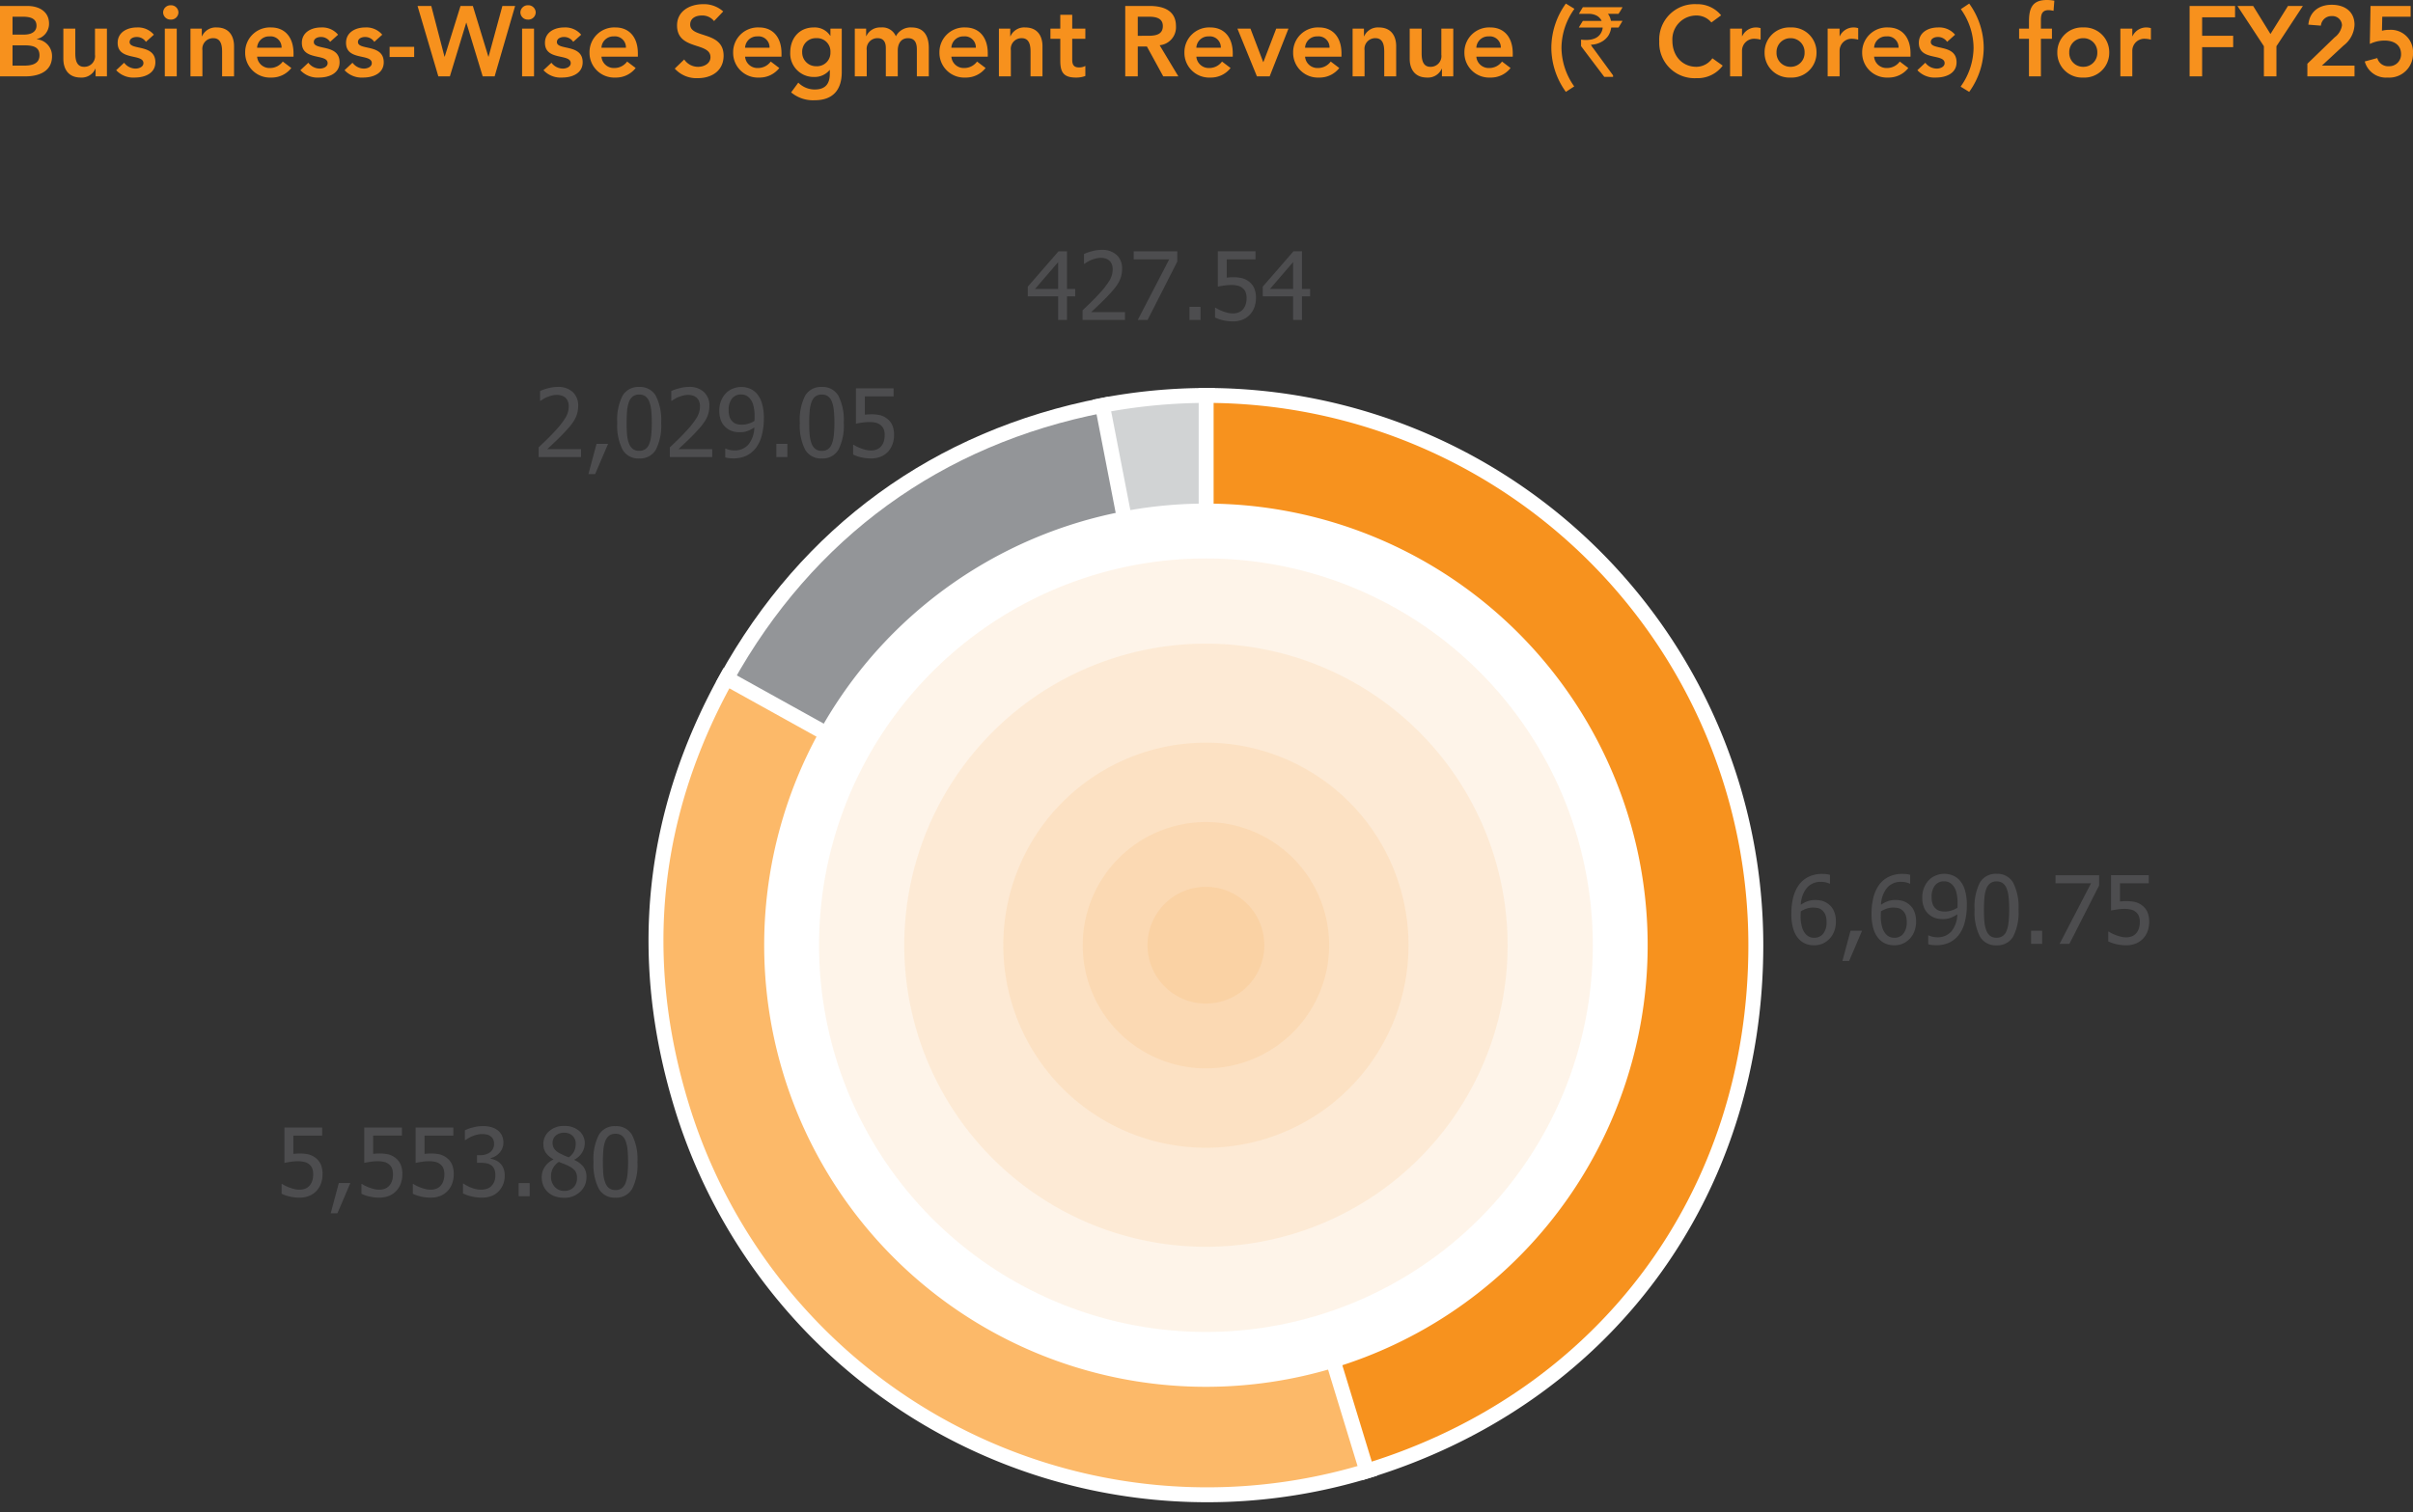 <svg xmlns="http://www.w3.org/2000/svg" xmlns:xlink="http://www.w3.org/1999/xlink" width="485.2" height="304.127" viewBox="0 0 485.2 304.127">
  <rect x="0" y="0" width="485.2" height="304.127" fill="#333333" stroke="none"/>
  <defs>
    <clipPath id="clip-path">
      <rect id="Rectangle_246" data-name="Rectangle 246" width="228.018" height="228.019" fill="none"/>
    </clipPath>
    <clipPath id="clip-path-2">
      <rect id="Rectangle_245" data-name="Rectangle 245" width="228.017" height="228.019" fill="none"/>
    </clipPath>
    <clipPath id="clip-path-3">
      <rect id="Rectangle_236" data-name="Rectangle 236" width="160.155" height="160.156" fill="none"/>
    </clipPath>
    <clipPath id="clip-path-4">
      <rect id="Rectangle_235" data-name="Rectangle 235" width="160.155" height="160.155" fill="none"/>
    </clipPath>
    <clipPath id="clip-path-5">
      <rect id="Rectangle_238" data-name="Rectangle 238" width="125.892" height="125.891" fill="none"/>
    </clipPath>
    <clipPath id="clip-path-6">
      <rect id="Rectangle_237" data-name="Rectangle 237" width="125.892" height="125.892" fill="none"/>
    </clipPath>
    <clipPath id="clip-path-7">
      <rect id="Rectangle_240" data-name="Rectangle 240" width="86.057" height="86.058" fill="none"/>
    </clipPath>
    <clipPath id="clip-path-8">
      <rect id="Rectangle_239" data-name="Rectangle 239" width="86.057" height="86.059" fill="none"/>
    </clipPath>
    <clipPath id="clip-path-9">
      <rect id="Rectangle_242" data-name="Rectangle 242" width="54.12" height="54.12" fill="none"/>
    </clipPath>
    <clipPath id="clip-path-11">
      <rect id="Rectangle_244" data-name="Rectangle 244" width="28.065" height="28.065" fill="none"/>
    </clipPath>
  </defs>
  <g id="Group_2663" data-name="Group 2663" transform="translate(-9646.559 -12778.64)">
    <path id="Path_3983" data-name="Path 3983" d="M-242.44,0h5.1c2.68,0,5.36-.96,5.36-4.04a3.368,3.368,0,0,0-3.06-3.42V-7.5a3.149,3.149,0,0,0,2.46-3.1c0-2.58-2.2-3.56-4.34-3.56h-5.52Zm2.52-12h2.08c1.9,0,2.74.6,2.74,1.82,0,1.06-.84,1.78-2.52,1.78h-2.3Zm0,5.76h2.42c2.04,0,3,.52,3,2,0,1.86-1.8,2.08-3.1,2.08h-2.32Zm18.98-3.36h-2.4v5.24a2.152,2.152,0,0,1-2.2,2.44c-1.68,0-1.76-1.76-1.76-2.82V-9.6h-2.4v6.06c0,1.96.92,3.78,3.5,3.78a3.009,3.009,0,0,0,2.94-1.78h.04V0h2.28Zm9.44,1.22a4.155,4.155,0,0,0-3.42-1.46c-1.94,0-3.86.96-3.86,3.1,0,3.66,5.18,2.1,5.18,4.08,0,.76-.9,1.1-1.6,1.1a2.936,2.936,0,0,1-2.28-1.18l-1.6,1.5A4.694,4.694,0,0,0-215.34.24c1.96,0,4.14-.8,4.14-3.08,0-3.74-5.18-2.34-5.18-4.06,0-.72.76-1.02,1.4-1.02a2.179,2.179,0,0,1,1.88.98ZM-209.3,0h2.4V-9.6h-2.4Zm-.34-12.86a1.478,1.478,0,0,0,1.52,1.44,1.477,1.477,0,0,0,1.56-1.44,1.477,1.477,0,0,0-1.56-1.44A1.478,1.478,0,0,0-209.64-12.86ZM-204.14,0h2.4V-5.24a2.152,2.152,0,0,1,2.2-2.44c1.68,0,1.76,1.76,1.76,2.82V0h2.4V-6.06c0-1.96-.92-3.78-3.5-3.78a3.009,3.009,0,0,0-2.94,1.78h-.04V-9.6h-2.28Zm20.72-3.96v-.66c0-3.34-1.82-5.22-4.5-5.22a4.977,4.977,0,0,0-5.22,5.04A4.977,4.977,0,0,0-187.92.24a5,5,0,0,0,4.06-1.92l-1.72-1.3a3.156,3.156,0,0,1-2.58,1.3,2.487,2.487,0,0,1-2.58-2.28Zm-7.32-1.8a2.387,2.387,0,0,1,2.48-2.28,2.208,2.208,0,0,1,2.44,2.28Zm16.28-2.62a4.155,4.155,0,0,0-3.42-1.46c-1.94,0-3.86.96-3.86,3.1,0,3.66,5.18,2.1,5.18,4.08,0,.76-.9,1.1-1.6,1.1a2.936,2.936,0,0,1-2.28-1.18l-1.6,1.5A4.694,4.694,0,0,0-178.3.24c1.96,0,4.14-.8,4.14-3.08,0-3.74-5.18-2.34-5.18-4.06,0-.72.76-1.02,1.4-1.02a2.179,2.179,0,0,1,1.88.98Zm8.88,0A4.155,4.155,0,0,0-169-9.84c-1.94,0-3.86.96-3.86,3.1,0,3.66,5.18,2.1,5.18,4.08,0,.76-.9,1.1-1.6,1.1a2.936,2.936,0,0,1-2.28-1.18l-1.6,1.5A4.694,4.694,0,0,0-169.42.24c1.96,0,4.14-.8,4.14-3.08,0-3.74-5.18-2.34-5.18-4.06,0-.72.76-1.02,1.4-1.02a2.179,2.179,0,0,1,1.88.98Zm6.42,2.44h-4.94V-3.9h4.94ZM-154.3,0h2.32l3.28-10.78h.04L-145.38,0h2.4l4.12-14.16h-2.56l-2.78,10.2h-.04l-3.12-10.2h-2.48l-3.18,10.2h-.04l-2.66-10.2h-2.76Zm16.84,0h2.4V-9.6h-2.4Zm-.34-12.86a1.478,1.478,0,0,0,1.52,1.44,1.477,1.477,0,0,0,1.56-1.44,1.477,1.477,0,0,0-1.56-1.44A1.478,1.478,0,0,0-137.8-12.86Zm12.22,4.48A4.155,4.155,0,0,0-129-9.84c-1.94,0-3.86.96-3.86,3.1,0,3.66,5.18,2.1,5.18,4.08,0,.76-.9,1.1-1.6,1.1a2.936,2.936,0,0,1-2.28-1.18l-1.6,1.5A4.694,4.694,0,0,0-129.42.24c1.96,0,4.14-.8,4.14-3.08,0-3.74-5.18-2.34-5.18-4.06,0-.72.76-1.02,1.4-1.02a2.179,2.179,0,0,1,1.88.98Zm11.4,4.42v-.66c0-3.34-1.82-5.22-4.5-5.22A4.977,4.977,0,0,0-123.9-4.8,4.977,4.977,0,0,0-118.68.24a5,5,0,0,0,4.06-1.92l-1.72-1.3a3.156,3.156,0,0,1-2.58,1.3,2.487,2.487,0,0,1-2.58-2.28Zm-7.32-1.8a2.387,2.387,0,0,1,2.48-2.28,2.208,2.208,0,0,1,2.44,2.28Zm24.48-7.3a5.812,5.812,0,0,0-4.06-1.46c-2.62,0-5.22,1.36-5.22,4.28,0,5.06,6.72,3.28,6.72,6.38,0,1.3-1.32,1.94-2.48,1.94a3.34,3.34,0,0,1-2.8-1.48l-1.9,1.84A5.869,5.869,0,0,0-102.12.36c2.78,0,5.18-1.48,5.18-4.52,0-5.04-6.72-3.42-6.72-6.26,0-1.3,1.16-1.82,2.32-1.82a2.987,2.987,0,0,1,2.48,1.12Zm11.72,9.1v-.66c0-3.34-1.82-5.22-4.5-5.22A4.977,4.977,0,0,0-95.02-4.8,4.977,4.977,0,0,0-89.8.24a5,5,0,0,0,4.06-1.92l-1.72-1.3a3.156,3.156,0,0,1-2.58,1.3,2.487,2.487,0,0,1-2.58-2.28Zm-7.32-1.8a2.387,2.387,0,0,1,2.48-2.28A2.208,2.208,0,0,1-87.7-5.76ZM-75.46-9.6v1.44h-.04a3.7,3.7,0,0,0-3.3-1.68c-2.96,0-4.74,2.2-4.74,5.04A4.7,4.7,0,0,0-78.76.12a3.908,3.908,0,0,0,3.14-1.4h.04v.7c0,1.9-.72,3.22-3.04,3.22a4.629,4.629,0,0,1-3.3-1.38l-1.44,1.96A6.834,6.834,0,0,0-78.6,4.8c3.74,0,5.42-2.2,5.42-5.66V-9.6ZM-78.3-7.68a2.672,2.672,0,0,1,2.84,2.82,2.7,2.7,0,0,1-2.86,2.82,2.77,2.77,0,0,1-2.82-2.78A2.714,2.714,0,0,1-78.3-7.68ZM-70.56,0h2.4V-5.24a2.152,2.152,0,0,1,2.2-2.44c1.16,0,1.64.78,1.64,1.96V0h2.4V-5.2c0-1.24.56-2.48,2.06-2.48,1.42,0,1.78,1.04,1.78,2.24V0h2.4V-5.72c0-2.3-.9-4.12-3.46-4.12A3.342,3.342,0,0,0-62.3-8.06a2.93,2.93,0,0,0-3-1.78A3.051,3.051,0,0,0-68.24-8.1h-.04V-9.6h-2.28Zm26.74-3.96v-.66c0-3.34-1.82-5.22-4.5-5.22A4.977,4.977,0,0,0-53.54-4.8,4.977,4.977,0,0,0-48.32.24a5,5,0,0,0,4.06-1.92l-1.72-1.3a3.156,3.156,0,0,1-2.58,1.3,2.487,2.487,0,0,1-2.58-2.28Zm-7.32-1.8a2.387,2.387,0,0,1,2.48-2.28,2.208,2.208,0,0,1,2.44,2.28ZM-41.58,0h2.4V-5.24a2.152,2.152,0,0,1,2.2-2.44c1.68,0,1.76,1.76,1.76,2.82V0h2.4V-6.06c0-1.96-.92-3.78-3.5-3.78a3.009,3.009,0,0,0-2.94,1.78h-.04V-9.6h-2.28Zm12.34-7.56v4.4c0,2.26.6,3.4,3.14,3.4a5.063,5.063,0,0,0,1.9-.32V-2.1a2.5,2.5,0,0,1-1.3.3c-1.06,0-1.34-.6-1.34-1.56v-4.2h2.64V-9.6h-2.64v-2.78h-2.4V-9.6h-1.98v2.04ZM-16.18,0h2.52V-6h1.84l3.28,6H-5.5L-9.26-6.26A3.629,3.629,0,0,0-5.98-10.1c0-3.18-2.56-4.06-5.28-4.06h-4.92Zm2.52-8.16V-12h2.18c1.3,0,2.86.2,2.86,1.88,0,1.84-1.66,1.96-3.08,1.96Zm19.1,4.2v-.66c0-3.34-1.82-5.22-4.5-5.22A4.977,4.977,0,0,0-4.28-4.8,4.977,4.977,0,0,0,.94.24,5,5,0,0,0,5-1.68L3.28-2.98A3.156,3.156,0,0,1,.7-1.68,2.487,2.487,0,0,1-1.88-3.96Zm-7.32-1.8A2.387,2.387,0,0,1,.6-8.04,2.208,2.208,0,0,1,3.04-5.76ZM10.3,0h2.56l3.78-9.6H14.18L11.6-2.88h-.04L9-9.6H6.38Zm17-3.96v-.66c0-3.34-1.82-5.22-4.5-5.22A4.977,4.977,0,0,0,17.58-4.8,4.977,4.977,0,0,0,22.8.24a5,5,0,0,0,4.06-1.92l-1.72-1.3a3.156,3.156,0,0,1-2.58,1.3,2.487,2.487,0,0,1-2.58-2.28Zm-7.32-1.8a2.387,2.387,0,0,1,2.48-2.28A2.208,2.208,0,0,1,24.9-5.76ZM29.54,0h2.4V-5.24a2.152,2.152,0,0,1,2.2-2.44c1.68,0,1.76,1.76,1.76,2.82V0h2.4V-6.06c0-1.96-.92-3.78-3.5-3.78a3.009,3.009,0,0,0-2.94,1.78h-.04V-9.6H29.54ZM49.78-9.6h-2.4v5.24a2.152,2.152,0,0,1-2.2,2.44c-1.68,0-1.76-1.76-1.76-2.82V-9.6h-2.4v6.06c0,1.96.92,3.78,3.5,3.78a3.009,3.009,0,0,0,2.94-1.78h.04V0h2.28ZM61.74-3.96v-.66c0-3.34-1.82-5.22-4.5-5.22A4.977,4.977,0,0,0,52.02-4.8,4.977,4.977,0,0,0,57.24.24,5,5,0,0,0,61.3-1.68l-1.72-1.3A3.156,3.156,0,0,1,57-1.68a2.487,2.487,0,0,1-2.58-2.28Zm-7.32-1.8A2.387,2.387,0,0,1,56.9-8.04a2.208,2.208,0,0,1,2.44,2.28Zm18-8.88A15.273,15.273,0,0,0,69.5-5.76a15.226,15.226,0,0,0,2.92,8.88l1.68-1.1a13.559,13.559,0,0,1-2.56-7.78,13.545,13.545,0,0,1,2.56-7.76l.02-.08Zm3.427.724h7.959v.02a12.982,12.982,0,0,1-.8,1.318H80.886a3.357,3.357,0,0,1,.6,1.416h2.266q.039.01.039.039-.762,1.289-.781,1.3H81.54a4.237,4.237,0,0,1-.557,1.6,3.729,3.729,0,0,1-1.309,1.23,4.634,4.634,0,0,1-2.207.625v.02a3.641,3.641,0,0,0,.518.771L81.911-.2V.059A.035.035,0,0,1,81.872.1H80.144q-4.668-6.162-4.668-6.191v-1.25l.02-.049a5.96,5.96,0,0,0,.967.068q2.607,0,3.252-1.924a1.756,1.756,0,0,0,.1-.576H75.085q-.039,0-.039-.049.781-1.289.8-1.289h3.76v-.02a2.326,2.326,0,0,0-1.25-1.152,3.5,3.5,0,0,0-1.191-.244h-2.1v-.049Q75.827-13.916,75.847-13.916ZM103.64-12.28a6.154,6.154,0,0,0-4.96-2.24,7.123,7.123,0,0,0-7.48,7.5A7.092,7.092,0,0,0,98.68.36a6.265,6.265,0,0,0,5.28-2.52l-2.08-1.48A3.98,3.98,0,0,1,98.7-1.92c-2.92,0-4.86-2.24-4.86-5.26a4.8,4.8,0,0,1,4.86-5.06,3.859,3.859,0,0,1,2.98,1.4ZM105.44,0h2.4V-5.14a2.414,2.414,0,0,1,2.58-2.42,4.813,4.813,0,0,1,1.16.18V-9.7a3.1,3.1,0,0,0-.86-.14,3.057,3.057,0,0,0-2.84,1.76h-.04V-9.6h-2.4Zm6.94-4.8A4.977,4.977,0,0,0,117.6.24a4.977,4.977,0,0,0,5.22-5.04,4.977,4.977,0,0,0-5.22-5.04A4.977,4.977,0,0,0,112.38-4.8Zm2.4,0a2.779,2.779,0,0,1,2.82-2.88,2.779,2.779,0,0,1,2.82,2.88,2.779,2.779,0,0,1-2.82,2.88A2.779,2.779,0,0,1,114.78-4.8ZM125.06,0h2.4V-5.14a2.414,2.414,0,0,1,2.58-2.42,4.813,4.813,0,0,1,1.16.18V-9.7a3.1,3.1,0,0,0-.86-.14,3.057,3.057,0,0,0-2.84,1.76h-.04V-9.6h-2.4Zm16.66-3.96v-.66c0-3.34-1.82-5.22-4.5-5.22A4.977,4.977,0,0,0,132-4.8,4.977,4.977,0,0,0,137.22.24a5,5,0,0,0,4.06-1.92l-1.72-1.3a3.156,3.156,0,0,1-2.58,1.3,2.487,2.487,0,0,1-2.58-2.28Zm-7.32-1.8a2.387,2.387,0,0,1,2.48-2.28,2.208,2.208,0,0,1,2.44,2.28Zm16.28-2.62a4.155,4.155,0,0,0-3.42-1.46c-1.94,0-3.86.96-3.86,3.1,0,3.66,5.18,2.1,5.18,4.08,0,.76-.9,1.1-1.6,1.1a2.936,2.936,0,0,1-2.28-1.18l-1.6,1.5A4.694,4.694,0,0,0,146.84.24c1.96,0,4.14-.8,4.14-3.08,0-3.74-5.18-2.34-5.18-4.06,0-.72.76-1.02,1.4-1.02a2.179,2.179,0,0,1,1.88.98Zm2.84,11.5a15.273,15.273,0,0,0,2.92-8.88,15.226,15.226,0,0,0-2.92-8.88l-1.68,1.12a13.5,13.5,0,0,1,2.56,7.76A13.545,13.545,0,0,1,151.84,2l-.02.08ZM165.54,0h2.4V-7.56h2.22V-9.6h-2.22v-1.74c0-1.06.2-1.98,1.54-1.98a4.3,4.3,0,0,1,1,.14l.16-2.04a7.677,7.677,0,0,0-1.52-.14c-2.98,0-3.58,1.74-3.58,4.4V-9.6h-1.98v2.04h1.98Zm5.7-4.8A4.977,4.977,0,0,0,176.46.24a4.977,4.977,0,0,0,5.22-5.04,4.977,4.977,0,0,0-5.22-5.04A4.977,4.977,0,0,0,171.24-4.8Zm2.4,0a2.779,2.779,0,0,1,2.82-2.88,2.779,2.779,0,0,1,2.82,2.88,2.779,2.779,0,0,1-2.82,2.88A2.779,2.779,0,0,1,173.64-4.8ZM183.92,0h2.4V-5.14a2.414,2.414,0,0,1,2.58-2.42,4.813,4.813,0,0,1,1.16.18V-9.7a3.1,3.1,0,0,0-.86-.14,3.057,3.057,0,0,0-2.84,1.76h-.04V-9.6h-2.4Zm13.92,0h2.52V-5.88h6.24V-8.16h-6.24v-3.72h6.62v-2.28h-9.14Zm14.94,0h2.52V-6.06l5.32-8.1h-3L214.1-8.52l-3.48-5.64h-3.16l5.32,8.1Zm8.74,0H231V-2.16h-6.56l4.38-4.06A5.5,5.5,0,0,0,231-10.38c0-2.72-2.04-4.02-4.58-4.02-2.56,0-4.46,1.38-4.7,4l2.52.2a2.111,2.111,0,0,1,2.18-1.92,1.906,1.906,0,0,1,2.06,1.86,3.69,3.69,0,0,1-1.46,2.4l-5.5,5.32Zm20.76-14.16h-8.06l-.14,7.64a6.852,6.852,0,0,1,2.96-.68c1.76,0,3.32.76,3.32,2.74a2.365,2.365,0,0,1-2.46,2.42,2.241,2.241,0,0,1-2.32-1.64L233.06-3A4.4,4.4,0,0,0,237.64.24a4.773,4.773,0,0,0,5.12-4.9,4.456,4.456,0,0,0-4.72-4.7,5.869,5.869,0,0,0-1.52.18l.06-2.82h5.7Z" transform="translate(9888.999 12794)" fill="#f7911d"/>
    <path id="Path_3979" data-name="Path 3979" d="M9.379-4.4a5.243,5.243,0,0,1-.32,1.855,4.44,4.44,0,0,1-.9,1.475,4.1,4.1,0,0,1-1.452.993A5,5,0,0,1,4.769.288,8.792,8.792,0,0,1,2.816.07,7.383,7.383,0,0,1,1.15-.5V-2.458h.13a4.311,4.311,0,0,0,.612.357,8.483,8.483,0,0,0,.881.376,9.472,9.472,0,0,0,1,.3A4.477,4.477,0,0,0,4.8-1.317a3.052,3.052,0,0,0,1.085-.2,2.2,2.2,0,0,0,.909-.645,2.863,2.863,0,0,0,.524-.956A4.12,4.12,0,0,0,7.5-4.407a3.128,3.128,0,0,0-.2-1.206,1.957,1.957,0,0,0-.58-.779,2.278,2.278,0,0,0-.979-.5,5.382,5.382,0,0,0-1.294-.144,10.022,10.022,0,0,0-1.512.116Q2.171-6.8,1.716-6.7v-7.116H9.3v1.624H3.507v3.674q.334-.037.659-.056t.594-.019a7.78,7.78,0,0,1,1.791.176,3.826,3.826,0,0,1,1.41.687,3.443,3.443,0,0,1,1.053,1.3A4.8,4.8,0,0,1,9.379-4.4Zm5.593,1.753-2.6,6.077H11.021l1.633-6.077ZM25.427-4.4a5.243,5.243,0,0,1-.32,1.855,4.44,4.44,0,0,1-.9,1.475,4.1,4.1,0,0,1-1.452.993,5,5,0,0,1-1.944.362A8.792,8.792,0,0,1,18.864.07,7.383,7.383,0,0,1,17.2-.5V-2.458h.13a4.311,4.311,0,0,0,.612.357,8.483,8.483,0,0,0,.881.376,9.472,9.472,0,0,0,1,.3,4.477,4.477,0,0,0,1.021.107,3.052,3.052,0,0,0,1.085-.2,2.2,2.2,0,0,0,.909-.645,2.863,2.863,0,0,0,.524-.956,4.12,4.12,0,0,0,.181-1.29,3.128,3.128,0,0,0-.2-1.206,1.957,1.957,0,0,0-.58-.779,2.278,2.278,0,0,0-.979-.5,5.382,5.382,0,0,0-1.294-.144,10.022,10.022,0,0,0-1.512.116q-.761.116-1.215.218v-7.116h7.58v1.624H19.555v3.674q.334-.037.659-.056t.594-.019a7.78,7.78,0,0,1,1.791.176,3.826,3.826,0,0,1,1.41.687,3.443,3.443,0,0,1,1.053,1.3A4.8,4.8,0,0,1,25.427-4.4Zm10.334,0a5.243,5.243,0,0,1-.32,1.855,4.44,4.44,0,0,1-.9,1.475,4.1,4.1,0,0,1-1.452.993,5,5,0,0,1-1.944.362A8.792,8.792,0,0,1,29.2.07,7.383,7.383,0,0,1,27.532-.5V-2.458h.13a4.311,4.311,0,0,0,.612.357,8.483,8.483,0,0,0,.881.376,9.472,9.472,0,0,0,1,.3,4.477,4.477,0,0,0,1.021.107,3.052,3.052,0,0,0,1.085-.2,2.2,2.2,0,0,0,.909-.645,2.863,2.863,0,0,0,.524-.956,4.12,4.12,0,0,0,.181-1.29,3.128,3.128,0,0,0-.2-1.206,1.957,1.957,0,0,0-.58-.779,2.278,2.278,0,0,0-.979-.5,5.382,5.382,0,0,0-1.294-.144,10.022,10.022,0,0,0-1.512.116Q28.553-6.8,28.1-6.7v-7.116h7.58v1.624H29.889v3.674q.334-.037.659-.056t.594-.019a7.78,7.78,0,0,1,1.791.176,3.826,3.826,0,0,1,1.41.687,3.443,3.443,0,0,1,1.053,1.3A4.8,4.8,0,0,1,35.761-4.4Zm5.7-8.1a4.268,4.268,0,0,0-1,.121,7,7,0,0,0-.983.315,5.466,5.466,0,0,0-.775.39q-.329.2-.589.38H38v-1.958a7.4,7.4,0,0,1,1.637-.589,7.964,7.964,0,0,1,1.971-.264,6.285,6.285,0,0,1,1.637.19,4,4,0,0,1,1.266.589,2.917,2.917,0,0,1,.923,1.076,3.3,3.3,0,0,1,.311,1.475,2.958,2.958,0,0,1-.751,2,3.286,3.286,0,0,1-1.8,1.095v.13a4.885,4.885,0,0,1,.932.288,3.046,3.046,0,0,1,.923.6,3,3,0,0,1,.7,1.025A3.862,3.862,0,0,1,46.012-4.1a4.511,4.511,0,0,1-.32,1.721,4.32,4.32,0,0,1-.9,1.387,3.906,3.906,0,0,1-1.457.956,5.424,5.424,0,0,1-1.939.325,8.61,8.61,0,0,1-2.06-.25,8.1,8.1,0,0,1-1.716-.6V-2.523h.13a7.157,7.157,0,0,0,1.568.816,5.3,5.3,0,0,0,1.967.39A3.743,3.743,0,0,0,42.417-1.5a2.169,2.169,0,0,0,.951-.589,2.942,2.942,0,0,0,.566-.9,3.4,3.4,0,0,0,.195-1.243,3.01,3.01,0,0,0-.218-1.234,1.844,1.844,0,0,0-.608-.761,2.364,2.364,0,0,0-.923-.385,5.891,5.891,0,0,0-1.155-.107h-.789v-1.54h.612a3.283,3.283,0,0,0,2.036-.594,2.032,2.032,0,0,0,.784-1.726,1.85,1.85,0,0,0-.2-.9,1.724,1.724,0,0,0-.52-.6,2.19,2.19,0,0,0-.779-.334A4.273,4.273,0,0,0,41.457-12.5ZM51.03,0H48.813V-2.644H51.03Zm9.258-10.595a2.1,2.1,0,0,0-.622-1.549,2.332,2.332,0,0,0-1.726-.622,2.444,2.444,0,0,0-1.656.557,1.884,1.884,0,0,0-.645,1.5,1.98,1.98,0,0,0,.329,1.16,3.006,3.006,0,0,0,.988.854q.288.158.877.436a9.332,9.332,0,0,0,1.072.436A3.424,3.424,0,0,0,60-9.1,3.689,3.689,0,0,0,60.288-10.595Zm.26,6.921a2.412,2.412,0,0,0-.334-1.354,3.608,3.608,0,0,0-1.29-1.021,6.913,6.913,0,0,0-.84-.38q-.524-.2-1.183-.482a3.538,3.538,0,0,0-1.178,1.257,3.491,3.491,0,0,0-.408,1.7,2.926,2.926,0,0,0,.756,2.069,2.477,2.477,0,0,0,1.9.816,2.542,2.542,0,0,0,1.874-.7A2.567,2.567,0,0,0,60.548-3.674ZM57.95.315A5.464,5.464,0,0,1,56.076.009a3.991,3.991,0,0,1-1.438-.881,3.649,3.649,0,0,1-.886-1.322,4.377,4.377,0,0,1-.3-1.619,3.773,3.773,0,0,1,.6-2.064,4.156,4.156,0,0,1,1.74-1.5v-.056a4.654,4.654,0,0,1-1.512-1.3,3.008,3.008,0,0,1-.492-1.763,3.32,3.32,0,0,1,1.178-2.6,4.35,4.35,0,0,1,2.987-1.039,4.44,4.44,0,0,1,3.02.988,3.2,3.2,0,0,1,1.136,2.528,3.551,3.551,0,0,1-.543,1.837A3.691,3.691,0,0,1,60-7.357V-7.3a4.848,4.848,0,0,1,1.828,1.373A3.309,3.309,0,0,1,62.45-3.85,3.893,3.893,0,0,1,61.165-.881,4.534,4.534,0,0,1,57.95.315ZM72.7-6.912a10.649,10.649,0,0,1-1.081,5.46A3.651,3.651,0,0,1,68.284.288a3.627,3.627,0,0,1-3.349-1.772,10.745,10.745,0,0,1-1.067-5.409,10.642,10.642,0,0,1,1.081-5.469,3.656,3.656,0,0,1,3.335-1.73A3.617,3.617,0,0,1,71.633-12.3,10.761,10.761,0,0,1,72.7-6.912ZM70.325-2.7a6.786,6.786,0,0,0,.38-1.735,23.84,23.84,0,0,0,.111-2.477,23.734,23.734,0,0,0-.111-2.468,6.639,6.639,0,0,0-.39-1.744,2.4,2.4,0,0,0-.765-1.072,2.051,2.051,0,0,0-1.266-.366,2.076,2.076,0,0,0-1.266.366,2.423,2.423,0,0,0-.784,1.09,6.617,6.617,0,0,0-.38,1.781q-.1,1.076-.1,2.431,0,1.447.088,2.421a6.456,6.456,0,0,0,.385,1.744,2.435,2.435,0,0,0,.765,1.1,2.052,2.052,0,0,0,1.294.385,2.076,2.076,0,0,0,1.266-.366A2.364,2.364,0,0,0,70.325-2.7Z" transform="translate(9702.034 13019.248)" fill="#4d4d4f"/>
    <path id="Path_3980" data-name="Path 3980" d="M9.75-4.481A5.346,5.346,0,0,1,9.4-2.514a4.393,4.393,0,0,1-.946,1.5A4.273,4.273,0,0,1,7.06-.042a4.273,4.273,0,0,1-1.7.329,4.428,4.428,0,0,1-1.7-.315A3.851,3.851,0,0,1,2.31-.965,5.151,5.151,0,0,1,1.192-2.973a10.233,10.233,0,0,1-.4-3.094A13.145,13.145,0,0,1,1.16-9.319,7.481,7.481,0,0,1,2.3-11.847,5.173,5.173,0,0,1,4.24-13.485a6.1,6.1,0,0,1,2.746-.589,7.491,7.491,0,0,1,.863.046,3.526,3.526,0,0,1,.705.148v1.772H8.47a3.028,3.028,0,0,0-.724-.255,4.238,4.238,0,0,0-1.011-.116,3.6,3.6,0,0,0-2.788,1.164A5.725,5.725,0,0,0,2.69-7.858a5.713,5.713,0,0,1,1.354-.714,4.462,4.462,0,0,1,1.521-.25,5.511,5.511,0,0,1,1.415.162,3.789,3.789,0,0,1,1.266.654A3.5,3.5,0,0,1,9.379-6.55,5.3,5.3,0,0,1,9.75-4.481Zm-1.883.074a3.983,3.983,0,0,0-.223-1.429,2.347,2.347,0,0,0-.724-.983,1.854,1.854,0,0,0-.821-.39A4.744,4.744,0,0,0,5.158-7.3,4.136,4.136,0,0,0,3.9-7.106a5.318,5.318,0,0,0-1.206.566q-.019.2-.028.394t-.009.478a7.786,7.786,0,0,0,.283,2.319,3.587,3.587,0,0,0,.7,1.336,2.379,2.379,0,0,0,.821.612,2.348,2.348,0,0,0,.914.176,2.274,2.274,0,0,0,1.8-.8A3.556,3.556,0,0,0,7.867-4.407Zm7.144,1.763-2.6,6.077H11.059l1.633-6.077ZM25.875-4.481a5.346,5.346,0,0,1-.353,1.967,4.393,4.393,0,0,1-.946,1.5,4.273,4.273,0,0,1-1.392.969,4.273,4.273,0,0,1-1.7.329,4.428,4.428,0,0,1-1.7-.315,3.851,3.851,0,0,1-1.35-.937,5.151,5.151,0,0,1-1.118-2.009,10.233,10.233,0,0,1-.4-3.094,13.145,13.145,0,0,1,.371-3.252,7.481,7.481,0,0,1,1.141-2.528,5.173,5.173,0,0,1,1.939-1.637,6.1,6.1,0,0,1,2.746-.589,7.491,7.491,0,0,1,.863.046,3.526,3.526,0,0,1,.705.148v1.772h-.083a3.028,3.028,0,0,0-.724-.255,4.238,4.238,0,0,0-1.011-.116,3.6,3.6,0,0,0-2.788,1.164,5.725,5.725,0,0,0-1.257,3.456,5.713,5.713,0,0,1,1.354-.714,4.462,4.462,0,0,1,1.521-.25,5.511,5.511,0,0,1,1.415.162,3.789,3.789,0,0,1,1.266.654A3.5,3.5,0,0,1,25.5-6.55,5.3,5.3,0,0,1,25.875-4.481Zm-1.883.074a3.983,3.983,0,0,0-.223-1.429,2.347,2.347,0,0,0-.724-.983,1.854,1.854,0,0,0-.821-.39,4.744,4.744,0,0,0-.942-.093,4.136,4.136,0,0,0-1.262.195,5.318,5.318,0,0,0-1.206.566q-.019.2-.028.394t-.009.478a7.786,7.786,0,0,0,.283,2.319,3.587,3.587,0,0,0,.7,1.336,2.379,2.379,0,0,0,.821.612,2.348,2.348,0,0,0,.914.176,2.274,2.274,0,0,0,1.8-.8A3.556,3.556,0,0,0,23.991-4.407ZM34.215-8.136a8.366,8.366,0,0,0-.26-2.3,3.335,3.335,0,0,0-.714-1.368,2.322,2.322,0,0,0-.826-.612,2.452,2.452,0,0,0-.918-.167,2.241,2.241,0,0,0-1.818.816A3.62,3.62,0,0,0,29-9.4a3.967,3.967,0,0,0,.223,1.438,2.358,2.358,0,0,0,.724.974,1.881,1.881,0,0,0,.8.385,4.466,4.466,0,0,0,.956.1,4.417,4.417,0,0,0,1.28-.209,4.449,4.449,0,0,0,1.2-.552q.009-.139.023-.366T34.215-8.136Zm-7.1-1.187a5.263,5.263,0,0,1,.348-1.948,4.718,4.718,0,0,1,.951-1.521,3.991,3.991,0,0,1,1.406-.956,4.372,4.372,0,0,1,1.684-.343,4.492,4.492,0,0,1,1.73.32,3.813,3.813,0,0,1,1.341.923,5.157,5.157,0,0,1,1.109,1.995,10.41,10.41,0,0,1,.394,3.117,13.327,13.327,0,0,1-.385,3.252,7.137,7.137,0,0,1-1.136,2.547A5.417,5.417,0,0,1,32.642-.3a6.07,6.07,0,0,1-2.76.566q-.371,0-.789-.042a4,4,0,0,1-.779-.153V-1.7h.093a3.062,3.062,0,0,0,.724.25,4.191,4.191,0,0,0,1,.121,3.586,3.586,0,0,0,2.857-1.2,5.628,5.628,0,0,0,1.178-3.423,6.141,6.141,0,0,1-1.415.733,4.454,4.454,0,0,1-1.461.232,5.473,5.473,0,0,1-1.4-.167A3.706,3.706,0,0,1,28.621-5.8,3.579,3.579,0,0,1,27.5-7.232,5.192,5.192,0,0,1,27.118-9.324ZM46.47-6.912a10.649,10.649,0,0,1-1.081,5.46A3.651,3.651,0,0,1,42.054.288a3.627,3.627,0,0,1-3.349-1.772,10.745,10.745,0,0,1-1.067-5.409,10.642,10.642,0,0,1,1.081-5.469,3.656,3.656,0,0,1,3.335-1.73A3.617,3.617,0,0,1,45.4-12.3,10.762,10.762,0,0,1,46.47-6.912ZM44.1-2.7a6.786,6.786,0,0,0,.38-1.735,23.84,23.84,0,0,0,.111-2.477,23.734,23.734,0,0,0-.111-2.468,6.639,6.639,0,0,0-.39-1.744,2.4,2.4,0,0,0-.765-1.072,2.051,2.051,0,0,0-1.266-.366,2.076,2.076,0,0,0-1.266.366A2.423,2.423,0,0,0,40-11.1a6.617,6.617,0,0,0-.38,1.781q-.1,1.076-.1,2.431,0,1.447.088,2.421a6.456,6.456,0,0,0,.385,1.744,2.435,2.435,0,0,0,.765,1.1,2.052,2.052,0,0,0,1.294.385,2.076,2.076,0,0,0,1.266-.366A2.365,2.365,0,0,0,44.1-2.7ZM51.22,0H49V-2.644H51.22ZM62.678-11.745,56.7,0H54.727l6.327-12.19H53.911v-1.624h8.767ZM72.744-4.4a5.243,5.243,0,0,1-.32,1.855,4.44,4.44,0,0,1-.9,1.475,4.1,4.1,0,0,1-1.452.993,5,5,0,0,1-1.944.362A8.792,8.792,0,0,1,66.18.07,7.383,7.383,0,0,1,64.515-.5V-2.458h.13a4.31,4.31,0,0,0,.612.357,8.483,8.483,0,0,0,.881.376,9.472,9.472,0,0,0,1,.3,4.477,4.477,0,0,0,1.021.107,3.052,3.052,0,0,0,1.085-.2,2.2,2.2,0,0,0,.909-.645,2.863,2.863,0,0,0,.524-.956,4.12,4.12,0,0,0,.181-1.29,3.128,3.128,0,0,0-.2-1.206,1.957,1.957,0,0,0-.58-.779,2.278,2.278,0,0,0-.979-.5,5.382,5.382,0,0,0-1.294-.144,10.022,10.022,0,0,0-1.512.116q-.761.116-1.215.218v-7.116h7.58v1.624H66.871v3.674q.334-.037.659-.056t.594-.019a7.78,7.78,0,0,1,1.791.176,3.826,3.826,0,0,1,1.41.687,3.443,3.443,0,0,1,1.053,1.3A4.8,4.8,0,0,1,72.744-4.4Z" transform="translate(10005.967 12968.492)" fill="#4d4d4f"/>
    <path id="Path_3981" data-name="Path 3981" d="M9.537,0H1.011V-1.939q.918-.872,1.735-1.67t1.6-1.661A16.338,16.338,0,0,0,6.494-8.048a4.414,4.414,0,0,0,.575-2.157,2.623,2.623,0,0,0-.181-1.011,2,2,0,0,0-.5-.724,2.179,2.179,0,0,0-.751-.417A3.008,3.008,0,0,0,4.7-12.5a4.137,4.137,0,0,0-1,.125,7.394,7.394,0,0,0-.969.311,5.039,5.039,0,0,0-.751.38q-.362.223-.584.38H1.3v-1.967a8.759,8.759,0,0,1,1.6-.561A7.543,7.543,0,0,1,4.843-14.1a4.251,4.251,0,0,1,3.024,1.025A3.623,3.623,0,0,1,8.962-10.3,5.58,5.58,0,0,1,8.772-8.8a5.52,5.52,0,0,1-.524,1.271,8.832,8.832,0,0,1-.826,1.2Q6.939-5.743,6.4-5.167,5.529-4.221,4.458-3.2T2.746-1.586H9.537Zm5.436-2.644-2.6,6.077H11.021l1.633-6.077ZM25.65-6.912a10.649,10.649,0,0,1-1.081,5.46A3.651,3.651,0,0,1,21.234.288a3.627,3.627,0,0,1-3.349-1.772,10.745,10.745,0,0,1-1.067-5.409A10.642,10.642,0,0,1,17.9-12.362a3.656,3.656,0,0,1,3.335-1.73A3.617,3.617,0,0,1,24.583-12.3,10.761,10.761,0,0,1,25.65-6.912ZM23.275-2.7a6.786,6.786,0,0,0,.38-1.735,23.84,23.84,0,0,0,.111-2.477,23.734,23.734,0,0,0-.111-2.468,6.639,6.639,0,0,0-.39-1.744A2.4,2.4,0,0,0,22.5-12.2a2.051,2.051,0,0,0-1.266-.366,2.076,2.076,0,0,0-1.266.366,2.423,2.423,0,0,0-.784,1.09,6.617,6.617,0,0,0-.38,1.781q-.1,1.076-.1,2.431,0,1.447.088,2.421a6.456,6.456,0,0,0,.385,1.744,2.435,2.435,0,0,0,.765,1.1,2.052,2.052,0,0,0,1.294.385A2.076,2.076,0,0,0,22.5-1.61,2.364,2.364,0,0,0,23.275-2.7ZM35.919,0H27.393V-1.939q.918-.872,1.735-1.67t1.6-1.661a16.338,16.338,0,0,0,2.152-2.779,4.414,4.414,0,0,0,.575-2.157,2.623,2.623,0,0,0-.181-1.011,2,2,0,0,0-.5-.724,2.179,2.179,0,0,0-.751-.417,3.008,3.008,0,0,0-.937-.139,4.137,4.137,0,0,0-1,.125,7.394,7.394,0,0,0-.969.311,5.039,5.039,0,0,0-.751.38q-.362.223-.584.38h-.1v-1.967a8.759,8.759,0,0,1,1.6-.561,7.543,7.543,0,0,1,1.944-.274,4.251,4.251,0,0,1,3.024,1.025A3.623,3.623,0,0,1,35.344-10.3a5.58,5.58,0,0,1-.19,1.494,5.52,5.52,0,0,1-.524,1.271,8.832,8.832,0,0,1-.826,1.2q-.482.594-1.021,1.169-.872.946-1.944,1.967T29.128-1.586h6.791Zm8.516-8.136a8.366,8.366,0,0,0-.26-2.3,3.335,3.335,0,0,0-.714-1.368,2.322,2.322,0,0,0-.826-.612,2.452,2.452,0,0,0-.918-.167,2.241,2.241,0,0,0-1.818.816A3.62,3.62,0,0,0,39.221-9.4a3.967,3.967,0,0,0,.223,1.438,2.358,2.358,0,0,0,.724.974,1.881,1.881,0,0,0,.8.385,4.467,4.467,0,0,0,.956.1,4.417,4.417,0,0,0,1.28-.209,4.449,4.449,0,0,0,1.2-.552q.009-.139.023-.366T44.435-8.136Zm-7.1-1.187a5.263,5.263,0,0,1,.348-1.948,4.718,4.718,0,0,1,.951-1.521,3.991,3.991,0,0,1,1.406-.956,4.372,4.372,0,0,1,1.684-.343,4.492,4.492,0,0,1,1.73.32,3.813,3.813,0,0,1,1.341.923,5.157,5.157,0,0,1,1.109,1.995A10.41,10.41,0,0,1,46.3-7.737a13.327,13.327,0,0,1-.385,3.252,7.137,7.137,0,0,1-1.136,2.547A5.417,5.417,0,0,1,42.862-.3,6.07,6.07,0,0,1,40.1.269q-.371,0-.789-.042a4,4,0,0,1-.779-.153V-1.7h.093a3.062,3.062,0,0,0,.724.25,4.191,4.191,0,0,0,1,.121,3.586,3.586,0,0,0,2.857-1.2,5.628,5.628,0,0,0,1.178-3.423,6.141,6.141,0,0,1-1.415.733,4.454,4.454,0,0,1-1.461.232,5.473,5.473,0,0,1-1.4-.167A3.706,3.706,0,0,1,38.841-5.8a3.579,3.579,0,0,1-1.123-1.433A5.192,5.192,0,0,1,37.338-9.324ZM51.03,0H48.813V-2.644H51.03ZM62.366-6.912a10.649,10.649,0,0,1-1.081,5.46A3.651,3.651,0,0,1,57.95.288,3.627,3.627,0,0,1,54.6-1.484a10.745,10.745,0,0,1-1.067-5.409,10.642,10.642,0,0,1,1.081-5.469,3.656,3.656,0,0,1,3.335-1.73A3.617,3.617,0,0,1,61.3-12.3,10.762,10.762,0,0,1,62.366-6.912ZM59.991-2.7a6.786,6.786,0,0,0,.38-1.735,23.84,23.84,0,0,0,.111-2.477,23.734,23.734,0,0,0-.111-2.468,6.639,6.639,0,0,0-.39-1.744,2.4,2.4,0,0,0-.765-1.072,2.051,2.051,0,0,0-1.266-.366,2.076,2.076,0,0,0-1.266.366A2.423,2.423,0,0,0,55.9-11.1a6.617,6.617,0,0,0-.38,1.781q-.1,1.076-.1,2.431,0,1.447.088,2.421a6.456,6.456,0,0,0,.385,1.744,2.435,2.435,0,0,0,.765,1.1,2.052,2.052,0,0,0,1.294.385,2.076,2.076,0,0,0,1.266-.366A2.365,2.365,0,0,0,59.991-2.7ZM72.478-4.4a5.243,5.243,0,0,1-.32,1.855,4.44,4.44,0,0,1-.9,1.475,4.1,4.1,0,0,1-1.452.993,5,5,0,0,1-1.944.362A8.792,8.792,0,0,1,65.914.07,7.383,7.383,0,0,1,64.249-.5V-2.458h.13a4.31,4.31,0,0,0,.612.357,8.483,8.483,0,0,0,.881.376,9.472,9.472,0,0,0,1,.3,4.477,4.477,0,0,0,1.021.107,3.052,3.052,0,0,0,1.085-.2,2.2,2.2,0,0,0,.909-.645,2.863,2.863,0,0,0,.524-.956,4.12,4.12,0,0,0,.181-1.29,3.128,3.128,0,0,0-.2-1.206,1.957,1.957,0,0,0-.58-.779,2.278,2.278,0,0,0-.979-.5,5.382,5.382,0,0,0-1.294-.144,10.022,10.022,0,0,0-1.512.116q-.761.116-1.215.218v-7.116h7.58v1.624H66.605v3.674q.334-.037.659-.056t.594-.019a7.78,7.78,0,0,1,1.791.176,3.826,3.826,0,0,1,1.41.687,3.443,3.443,0,0,1,1.053,1.3A4.8,4.8,0,0,1,72.478-4.4Z" transform="translate(9753.854 12870.567)" fill="#4d4d4f"/>
    <path id="Path_3982" data-name="Path 3982" d="M9.9-4.75H8.257V0H6.476V-4.75H.371V-6.7L6.55-13.814H8.257v7.58H9.9ZM6.476-6.234v-5.4l-4.657,5.4ZM19.909,0H11.383V-1.939q.918-.872,1.735-1.67t1.6-1.661a16.338,16.338,0,0,0,2.152-2.779,4.414,4.414,0,0,0,.575-2.157,2.623,2.623,0,0,0-.181-1.011,2,2,0,0,0-.5-.724,2.179,2.179,0,0,0-.751-.417,3.008,3.008,0,0,0-.937-.139,4.137,4.137,0,0,0-1,.125,7.394,7.394,0,0,0-.969.311,5.039,5.039,0,0,0-.751.38q-.362.223-.584.38h-.1v-1.967a8.759,8.759,0,0,1,1.6-.561,7.543,7.543,0,0,1,1.944-.274,4.251,4.251,0,0,1,3.024,1.025A3.623,3.623,0,0,1,19.334-10.3a5.58,5.58,0,0,1-.19,1.494,5.52,5.52,0,0,1-.524,1.271,8.832,8.832,0,0,1-.826,1.2q-.482.594-1.021,1.169Q15.9-4.221,14.83-3.2T13.118-1.586h6.791ZM30.43-11.745,24.455,0H22.479l6.327-12.19H21.663v-1.624H30.43ZM35.1,0H32.879V-2.644H35.1ZM46.248-4.4a5.243,5.243,0,0,1-.32,1.855,4.439,4.439,0,0,1-.9,1.475,4.1,4.1,0,0,1-1.452.993,5,5,0,0,1-1.944.362A8.792,8.792,0,0,1,39.684.07,7.383,7.383,0,0,1,38.019-.5V-2.458h.13a4.311,4.311,0,0,0,.612.357,8.483,8.483,0,0,0,.881.376,9.472,9.472,0,0,0,1,.3,4.477,4.477,0,0,0,1.021.107,3.052,3.052,0,0,0,1.085-.2,2.2,2.2,0,0,0,.909-.645,2.863,2.863,0,0,0,.524-.956,4.12,4.12,0,0,0,.181-1.29,3.128,3.128,0,0,0-.2-1.206,1.957,1.957,0,0,0-.58-.779,2.278,2.278,0,0,0-.979-.5,5.382,5.382,0,0,0-1.294-.144,10.022,10.022,0,0,0-1.512.116q-.761.116-1.215.218v-7.116h7.58v1.624H40.375v3.674q.334-.037.659-.056t.594-.019a7.78,7.78,0,0,1,1.791.176,3.826,3.826,0,0,1,1.41.687,3.443,3.443,0,0,1,1.053,1.3A4.8,4.8,0,0,1,46.248-4.4ZM57.139-4.75H55.5V0H53.716V-4.75h-6.1V-6.7l6.179-7.116H55.5v7.58h1.642ZM53.716-6.234v-5.4l-4.657,5.4Z" transform="translate(9852.854 12843)" fill="#4d4d4f"/>
    <g id="Group_1629" data-name="Group 1629" transform="translate(9775.034 12854.748)">
      <g id="Group_1628" data-name="Group 1628" clip-path="url(#clip-path)">
        <g id="Group_1627" data-name="Group 1627" transform="translate(0 0)">
          <g id="Group_1626" data-name="Group 1626" clip-path="url(#clip-path-2)">
            <path id="Path_2338" data-name="Path 2338" d="M61.937,112.079,40.664,3.533A112.361,112.361,0,0,1,61.937,1.5Z" transform="translate(52.331 1.931)" fill="#d1d3d4"/>
            <path id="Path_2339" data-name="Path 2339" d="M61.937,112.079,40.664,3.533A112.361,112.361,0,0,1,61.937,1.5Z" transform="translate(52.331 1.931)" fill="none" stroke="#fff" stroke-miterlimit="10" stroke-width="3"/>
            <path id="Path_2340" data-name="Path 2340" d="M104.446,111.136,7.666,57.424C24.022,27.881,50.219,8.825,83.333,2.38Z" transform="translate(9.865 3.063)" fill="#939598"/>
            <path id="Path_2341" data-name="Path 2341" d="M104.446,111.136,7.666,57.424C24.022,27.881,50.219,8.825,83.333,2.38Z" transform="translate(9.865 3.063)" fill="none" stroke="#fff" stroke-miterlimit="10" stroke-width="3"/>
            <path id="Path_2342" data-name="Path 2342" d="M112.311,80l32.307,105.793A110.479,110.479,0,0,1,6.637,112.344C-2.481,82.488.545,53.673,15.663,26.367Z" transform="translate(1.93 33.932)" fill="#fcb969"/>
            <path id="Path_2343" data-name="Path 2343" d="M112.311,80l32.307,105.793A110.479,110.479,0,0,1,6.637,112.344C-2.481,82.488.545,53.673,15.663,26.367Z" transform="translate(1.93 33.932)" fill="none" stroke="#fff" stroke-miterlimit="10" stroke-width="3"/>
            <path id="Path_2344" data-name="Path 2344" d="M49.873,112.081V1.5A110.557,110.557,0,0,1,160.4,112.081c0,50.079-30.345,91.108-78.215,105.749Z" transform="translate(64.182 1.931)" fill="#f7921e"/>
            <path id="Path_2345" data-name="Path 2345" d="M49.873,112.081V1.5A110.557,110.557,0,0,1,160.4,112.081c0,50.079-30.345,91.108-78.215,105.749Z" transform="translate(64.182 1.931)" fill="none" stroke="#fff" stroke-miterlimit="10" stroke-width="3"/>
            <path id="Path_2346" data-name="Path 2346" d="M98.994,186.318A87.325,87.325,0,1,0,11.668,98.995a87.325,87.325,0,0,0,87.326,87.323" transform="translate(15.016 15.017)" fill="#fff"/>
            <path id="Path_2347" data-name="Path 2347" d="M98.994,186.318A87.325,87.325,0,1,0,11.668,98.995,87.325,87.325,0,0,0,98.994,186.318Z" transform="translate(15.016 15.017)" fill="none" stroke="#fff" stroke-width="3"/>
            <g id="Group_1605" data-name="Group 1605" transform="translate(33.931 33.933)" opacity="0.1">
              <g id="Group_1604" data-name="Group 1604">
                <g id="Group_1603" data-name="Group 1603" clip-path="url(#clip-path-3)">
                  <g id="Group_1602" data-name="Group 1602" transform="translate(0 0)">
                    <g id="Group_1601" data-name="Group 1601" clip-path="url(#clip-path-4)">
                      <path id="Path_2348" data-name="Path 2348" d="M93.629,171.419A77.791,77.791,0,1,0,15.837,93.627a77.791,77.791,0,0,0,77.792,77.792" transform="translate(-13.55 -13.551)" fill="#f7921e"/>
                    </g>
                  </g>
                </g>
              </g>
            </g>
            <g id="Group_1610" data-name="Group 1610" transform="translate(51.063 51.067)" opacity="0.1">
              <g id="Group_1609" data-name="Group 1609">
                <g id="Group_1608" data-name="Group 1608" clip-path="url(#clip-path-5)">
                  <g id="Group_1607" data-name="Group 1607" transform="translate(0 -0.002)">
                    <g id="Group_1606" data-name="Group 1606" clip-path="url(#clip-path-6)">
                      <path id="Path_2349" data-name="Path 2349" d="M83.987,144.647A60.659,60.659,0,1,0,23.329,83.989a60.657,60.657,0,0,0,60.658,60.658" transform="translate(-21.04 -21.042)" fill="#f7921e"/>
                    </g>
                  </g>
                </g>
              </g>
            </g>
            <g id="Group_1615" data-name="Group 1615" transform="translate(70.979 70.981)" opacity="0.1">
              <g id="Group_1614" data-name="Group 1614">
                <g id="Group_1613" data-name="Group 1613" clip-path="url(#clip-path-7)">
                  <g id="Group_1612" data-name="Group 1612" transform="translate(0 -0.002)">
                    <g id="Group_1611" data-name="Group 1611" clip-path="url(#clip-path-8)">
                      <path id="Path_2350" data-name="Path 2350" d="M72.781,113.521A40.741,40.741,0,1,0,32.037,72.779a40.741,40.741,0,0,0,40.744,40.741" transform="translate(-29.75 -29.748)" fill="#f7921e"/>
                    </g>
                  </g>
                </g>
              </g>
            </g>
            <g id="Group_1620" data-name="Group 1620" transform="translate(86.949 86.951)" opacity="0.1">
              <g id="Group_1619" data-name="Group 1619">
                <g id="Group_1618" data-name="Group 1618" clip-path="url(#clip-path-9)">
                  <g id="Group_1617" data-name="Group 1617" transform="translate(0 0)">
                    <g id="Group_1616" data-name="Group 1616" clip-path="url(#clip-path-9)">
                      <path id="Path_2351" data-name="Path 2351" d="M63.793,88.566A24.773,24.773,0,1,0,39.021,63.794,24.771,24.771,0,0,0,63.793,88.566" transform="translate(-36.732 -36.735)" fill="#f7921e"/>
                    </g>
                  </g>
                </g>
              </g>
            </g>
            <g id="Group_1625" data-name="Group 1625" transform="translate(99.975 99.979)" opacity="0.1">
              <g id="Group_1624" data-name="Group 1624">
                <g id="Group_1623" data-name="Group 1623" clip-path="url(#clip-path-11)">
                  <g id="Group_1622" data-name="Group 1622" transform="translate(0 0)">
                    <g id="Group_1621" data-name="Group 1621" clip-path="url(#clip-path-11)">
                      <path id="Path_2352" data-name="Path 2352" d="M56.464,68.208A11.746,11.746,0,1,0,44.716,56.463,11.745,11.745,0,0,0,56.464,68.208" transform="translate(-42.429 -42.432)" fill="#f7921e"/>
                    </g>
                  </g>
                </g>
              </g>
            </g>
          </g>
        </g>
      </g>
    </g>
  </g>
</svg>
